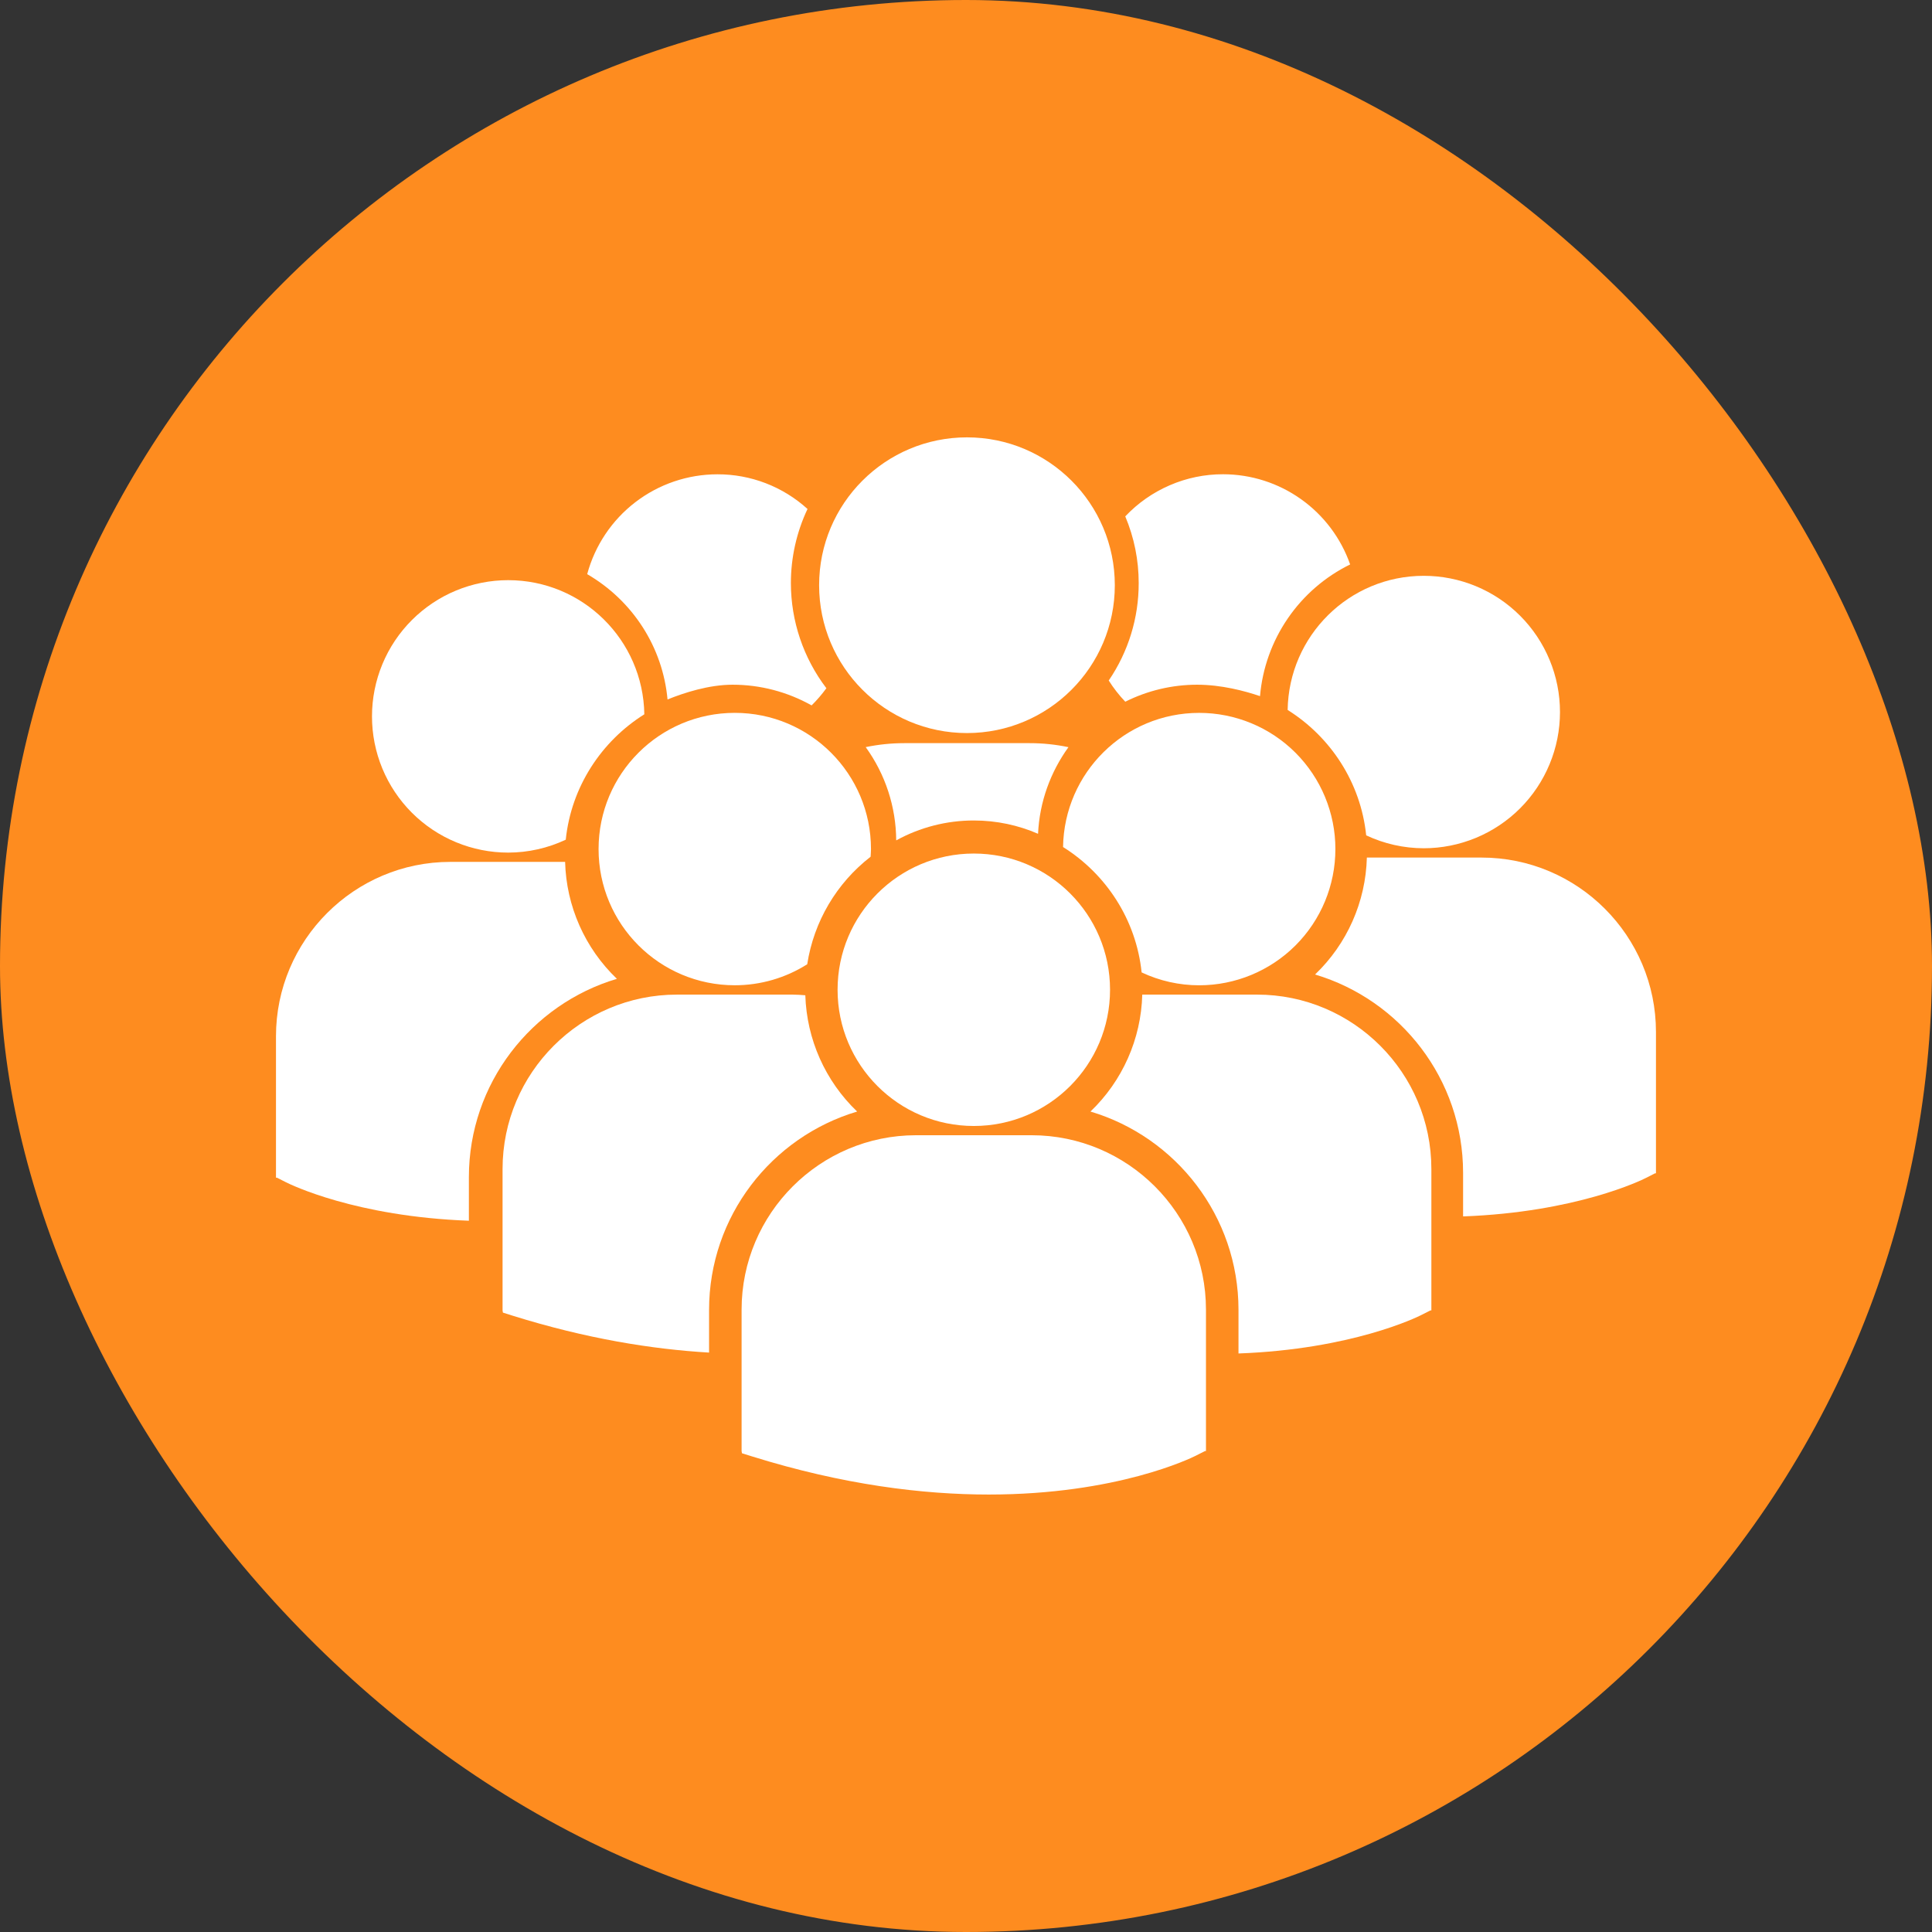 <?xml version="1.0" encoding="UTF-8"?> <svg xmlns="http://www.w3.org/2000/svg" width="72" height="72" viewBox="0 0 72 72" fill="none"><rect x="0" y="0" width="72" height="72" fill="#333333" stroke="none"/><rect width="72" height="72" rx="36" fill="#FE8C1F"></rect><g clip-path="url(#clip0_101_4715)"><path d="M36.292 30.577C37.141 30.577 37.95 30.754 38.685 31.073C38.741 29.873 39.154 28.764 39.818 27.845C39.343 27.745 38.86 27.695 38.375 27.695H33.7C33.208 27.695 32.726 27.747 32.262 27.843C32.995 28.855 33.392 30.07 33.399 31.319C34.285 30.831 35.281 30.576 36.292 30.577Z" fill="white"></path><path d="M36.036 27.319C39.079 27.319 41.546 24.852 41.546 21.809C41.546 18.766 39.079 16.299 36.036 16.299C32.993 16.299 30.526 18.766 30.526 21.809C30.526 24.852 32.993 27.319 36.036 27.319Z" fill="white"></path><path d="M44.69 36.719C46.036 36.719 47.328 36.184 48.28 35.233C49.232 34.281 49.766 32.989 49.766 31.643C49.767 30.976 49.635 30.316 49.38 29.7C49.125 29.084 48.751 28.525 48.28 28.053C47.809 27.582 47.249 27.208 46.633 26.953C46.017 26.698 45.357 26.567 44.69 26.567C41.912 26.567 39.66 28.798 39.617 31.566C41.218 32.57 42.34 34.268 42.545 36.239C43.216 36.555 43.948 36.719 44.69 36.719ZM27.384 26.566C24.579 26.566 22.307 28.839 22.307 31.642C22.307 34.446 24.579 36.718 27.384 36.718C28.339 36.718 29.276 36.446 30.083 35.935C30.329 34.346 31.174 32.912 32.445 31.928C32.45 31.833 32.459 31.739 32.459 31.642C32.459 28.839 30.186 26.566 27.384 26.566ZM47.987 26.458C49.588 27.462 50.71 29.16 50.914 31.131C51.585 31.447 52.318 31.611 53.059 31.612C53.726 31.612 54.386 31.48 55.002 31.225C55.618 30.97 56.178 30.596 56.649 30.125C57.12 29.654 57.494 29.094 57.749 28.478C58.005 27.862 58.136 27.202 58.136 26.535C58.136 25.869 58.005 25.209 57.749 24.593C57.494 23.977 57.12 23.417 56.649 22.946C56.178 22.474 55.618 22.1 55.002 21.845C54.386 21.59 53.726 21.459 53.059 21.459C50.282 21.459 48.029 23.691 47.987 26.458Z" fill="white"></path><path d="M36.291 41.962C39.095 41.962 41.368 39.689 41.368 36.885C41.368 34.082 39.095 31.809 36.291 31.809C33.487 31.809 31.214 34.082 31.214 36.885C31.214 39.689 33.487 41.962 36.291 41.962Z" fill="white"></path><path d="M46.845 37.066H42.569C42.526 38.717 41.832 40.283 40.638 41.424C43.824 42.372 46.155 45.327 46.155 48.816V50.44C50.376 50.284 52.808 49.089 52.968 49.007L53.307 48.835H53.343V43.566C53.344 39.982 50.428 37.066 46.845 37.066Z" fill="white"></path><path d="M55.213 31.959H50.939C50.896 33.609 50.202 35.176 49.008 36.317C52.194 37.265 54.525 40.219 54.525 43.709V45.332C58.745 45.176 61.178 43.981 61.338 43.899L61.677 43.727H61.713V38.459C61.713 34.875 58.798 31.959 55.213 31.959ZM31.943 41.424C30.756 40.289 30.063 38.733 30.012 37.091C29.854 37.079 29.697 37.066 29.536 37.066H25.23C21.645 37.066 18.729 39.982 18.729 43.567V48.836L18.742 48.917L19.105 49.032C21.849 49.889 24.298 50.282 26.425 50.407V48.816C26.426 45.327 28.756 42.373 31.943 41.424Z" fill="white"></path><path d="M38.445 42.307H34.137C30.553 42.307 27.637 45.224 27.637 48.807V54.076L27.651 54.159L28.013 54.272C31.433 55.34 34.405 55.697 36.85 55.697C41.628 55.697 44.397 54.335 44.568 54.248L44.907 54.076H44.943V48.807C44.944 45.224 42.029 42.307 38.445 42.307ZM18.939 31.774C19.681 31.773 20.413 31.609 21.084 31.293C21.289 29.322 22.411 27.624 24.012 26.62C23.97 23.853 21.717 21.621 18.939 21.621C18.273 21.621 17.613 21.752 16.997 22.007C16.381 22.262 15.821 22.637 15.35 23.108C14.878 23.579 14.504 24.139 14.249 24.755C13.994 25.371 13.863 26.031 13.863 26.698C13.863 27.365 13.994 28.025 14.249 28.641C14.504 29.257 14.878 29.816 15.35 30.288C15.821 30.759 16.381 31.133 16.997 31.388C17.613 31.643 18.273 31.774 18.939 31.774ZM22.99 36.478C21.797 35.337 21.103 33.77 21.06 32.12H16.785C13.201 32.12 10.285 35.036 10.285 38.62V43.889H10.321L10.661 44.061C10.821 44.142 13.253 45.338 17.474 45.493V43.87C17.474 40.38 19.804 37.426 22.99 36.478Z" fill="white"></path><path d="M24.877 26.067C25.486 25.82 26.415 25.517 27.302 25.517C28.335 25.517 29.345 25.783 30.246 26.288C30.447 26.09 30.631 25.876 30.797 25.648C29.939 24.522 29.475 23.145 29.474 21.73C29.474 20.775 29.687 19.828 30.094 18.968C29.174 18.133 27.976 17.672 26.734 17.676C25.629 17.677 24.555 18.042 23.678 18.715C22.802 19.387 22.171 20.33 21.883 21.397C23.588 22.389 24.699 24.123 24.877 26.067ZM41.319 25.361C41.498 25.644 41.705 25.909 41.936 26.151C42.766 25.735 43.681 25.518 44.609 25.517C45.517 25.517 46.386 25.749 46.957 25.943C47.046 24.905 47.403 23.907 47.992 23.047C48.58 22.187 49.381 21.494 50.316 21.035C49.972 20.053 49.332 19.203 48.483 18.601C47.635 17.998 46.621 17.675 45.581 17.674C44.898 17.673 44.222 17.812 43.596 18.083C42.969 18.353 42.404 18.748 41.935 19.244C42.268 20.038 42.436 20.872 42.436 21.727C42.439 23.024 42.05 24.29 41.319 25.361Z" fill="white"></path></g><defs><clipPath id="clip0_101_4715"><rect width="51.429" height="51.429" fill="white" transform="translate(10.286 10.285)"></rect></clipPath></defs></svg> 